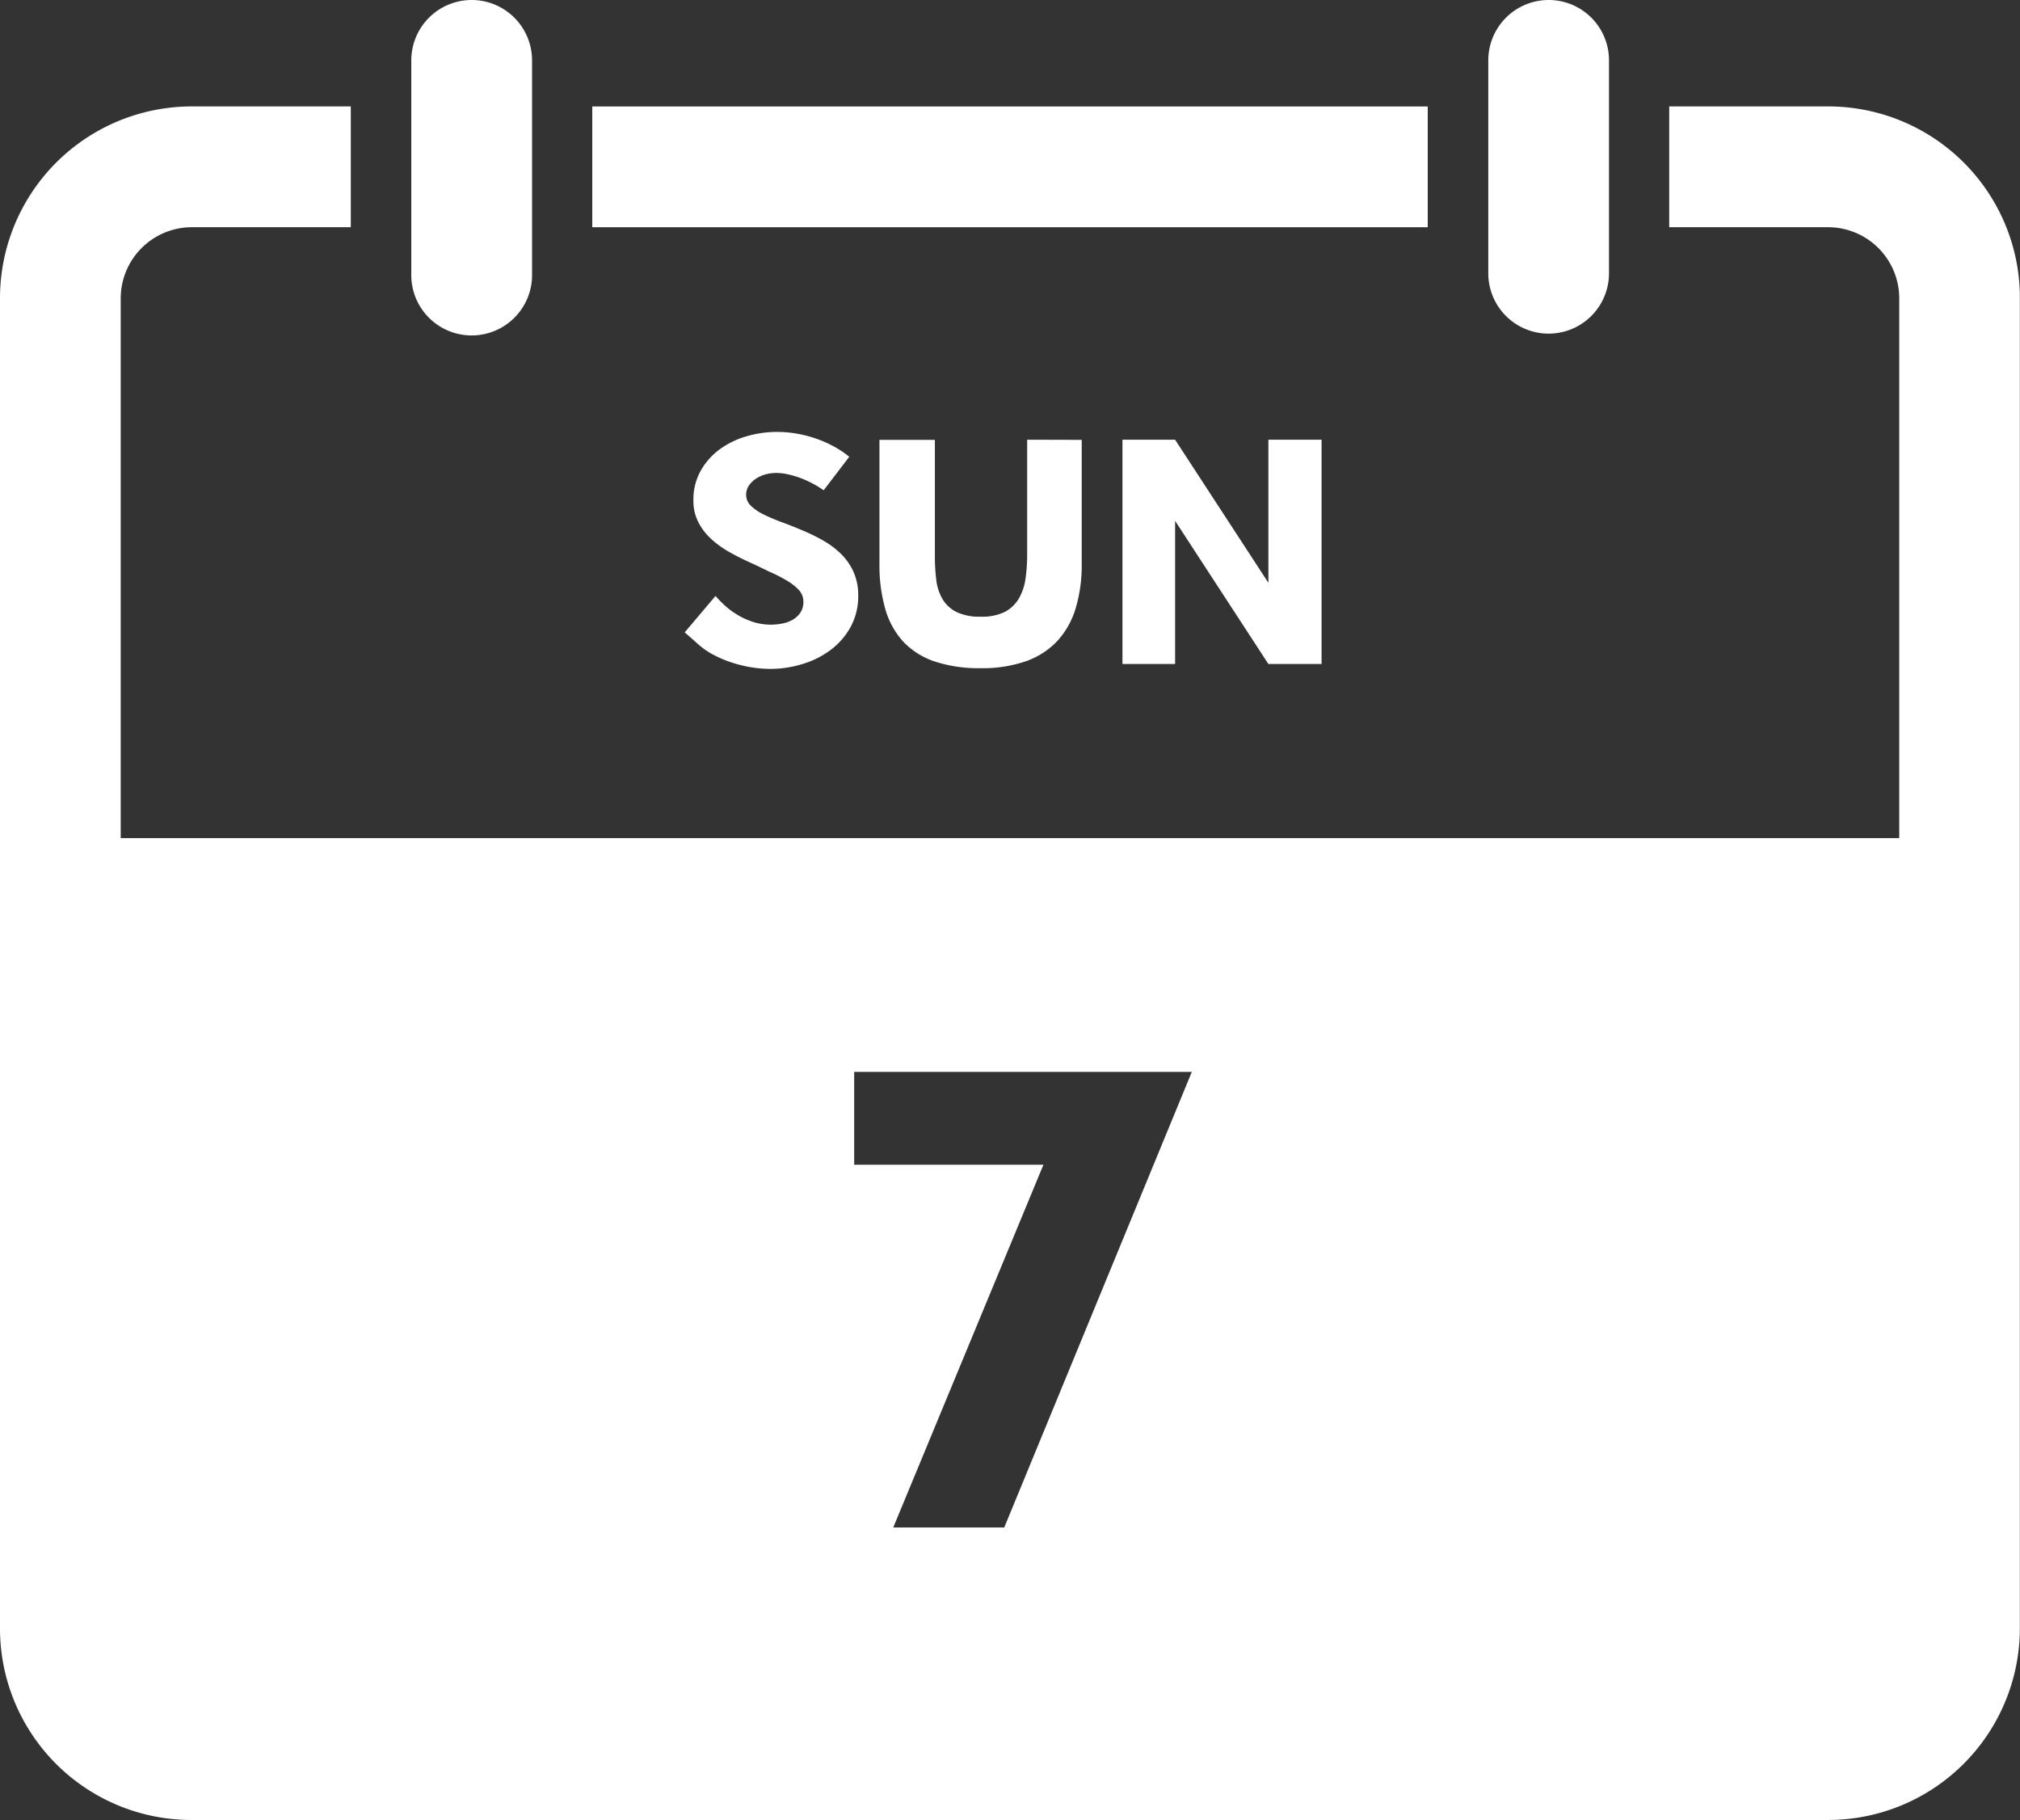 <svg id="Lager_1" data-name="Lager 1" xmlns="http://www.w3.org/2000/svg" viewBox="0 0 422.03 380.16">
  <rect x="0" y="0" width="422.03" height="380.16" fill="#333333" stroke="none"/>
  <defs>
    <style>
      .cls-1 {
        fill: #fff;
      }
    </style>
  </defs>
  <title>7-Sun-white</title>
  <path class="cls-1" d="M418.87,46.71A40.07,40.07,0,0,0,382,22.23H348.74V47.46H382A14.87,14.87,0,0,1,396.8,62.32V340.08A14.87,14.87,0,0,1,382,354.94H40.08a14.88,14.88,0,0,1-14.86-14.86V62.32A14.88,14.88,0,0,1,40.08,47.46H73.29V22.23H40.08A40.07,40.07,0,0,0,0,62.31H0V340.08a40,40,0,0,0,39.92,40.08H382A40.07,40.07,0,0,0,422,340.08h0V62.32A39.7,39.7,0,0,0,418.87,46.71Z" transform="translate(0 0)"/>
  <rect class="cls-1" x="123.74" y="22.24" width="174.55" height="25.22"/>
  <path class="cls-1" d="M98.55,0A12.62,12.62,0,0,0,85.93,12.6h0V57.08a12.62,12.62,0,1,0,25.23.71c0-.24,0-.47,0-.71V12.61A12.62,12.62,0,0,0,98.55,0Z" transform="translate(0 0)"/>
  <path class="cls-1" d="M323.55,0a12.62,12.62,0,0,0-12.61,12.61V57.08a12.61,12.61,0,0,0,25.22,0V12.61A12.6,12.6,0,0,0,323.57,0Z" transform="translate(0 0)"/>
  <g>
    <path class="cls-1" d="M151.94,126.92a17.47,17.47,0,0,0,2.75,1.86,15.28,15.28,0,0,0,3.05,1.25,12.42,12.42,0,0,0,3.32.45,12.21,12.21,0,0,0,2.34-.23,7,7,0,0,0,2.21-.79,5,5,0,0,0,1.61-1.49,4,4,0,0,0,.63-2.31,3.6,3.6,0,0,0-1-2.48,11.54,11.54,0,0,0-2.61-2,33.09,33.09,0,0,0-3.67-1.84q-2-1-4.2-2c-1.45-.65-2.85-1.38-4.22-2.16a20,20,0,0,1-3.68-2.71,12.43,12.43,0,0,1-2.6-3.46,9.7,9.7,0,0,1-1-4.46,12.3,12.3,0,0,1,1.54-6.25,14.19,14.19,0,0,1,4-4.48,18,18,0,0,1,5.6-2.7,22.66,22.66,0,0,1,6.29-.9,24.35,24.35,0,0,1,4,.33,26.29,26.29,0,0,1,4,1,24.66,24.66,0,0,1,3.77,1.63,20.84,20.84,0,0,1,3.36,2.23l-5.34,7a21.24,21.24,0,0,0-2.18-1.34,23.35,23.35,0,0,0-2.54-1.17,19.07,19.07,0,0,0-2.67-.8,11.09,11.09,0,0,0-2.57-.31,9.21,9.21,0,0,0-2.09.27,7,7,0,0,0-2,.86,5.53,5.53,0,0,0-1.53,1.44,3.38,3.38,0,0,0-.62,2,3.1,3.1,0,0,0,1,2.3,10.42,10.42,0,0,0,2.65,1.8,38.74,38.74,0,0,0,3.75,1.6c1.4.51,2.84,1.08,4.3,1.7a38.11,38.11,0,0,1,4.31,2.1,18.23,18.23,0,0,1,3.75,2.78,12.43,12.43,0,0,1,2.65,3.77,11.84,11.84,0,0,1,1,5,13.37,13.37,0,0,1-1.6,6.58,15.3,15.3,0,0,1-4.21,4.81,18.87,18.87,0,0,1-5.89,2.92,22.76,22.76,0,0,1-6.65,1,25.47,25.47,0,0,1-6.26-.81,24.76,24.76,0,0,1-5.87-2.26,15.78,15.78,0,0,1-3-2.12c-.9-.81-1.82-1.62-2.77-2.44l6.44-7.61A23.64,23.64,0,0,0,151.94,126.92Z" transform="translate(0 0)"/>
    <path class="cls-1" d="M226,91.88v25.85a31.34,31.34,0,0,1-1.28,9.38,17.5,17.5,0,0,1-3.88,6.85,16.55,16.55,0,0,1-6.59,4.19,27.68,27.68,0,0,1-9.38,1.42,29.34,29.34,0,0,1-9.53-1.38,16.07,16.07,0,0,1-6.57-4.1,17,17,0,0,1-3.8-6.83,33.35,33.35,0,0,1-1.23-9.53V91.88h11.58v24.23a39.81,39.81,0,0,0,.29,5,10.28,10.28,0,0,0,1.29,4,7,7,0,0,0,2.88,2.7,11,11,0,0,0,5.08,1,10.73,10.73,0,0,0,5.08-1,7.45,7.45,0,0,0,2.94-2.82,11.45,11.45,0,0,0,1.38-4.14,34.91,34.91,0,0,0,.34-5v-24Z" transform="translate(0 0)"/>
    <path class="cls-1" d="M276.11,91.85V138.7H265l-19.49-29.9v29.9h-11V91.85h11L265,121.74V91.85Z" transform="translate(0 0)"/>
  </g>
  <path class="cls-1" d="M15.34,175.07V359.43H398.25V175.07Zm194.47,144H186.62L218,243.29H178.46V223.9H249Z" transform="translate(0 0)"/>
</svg>
